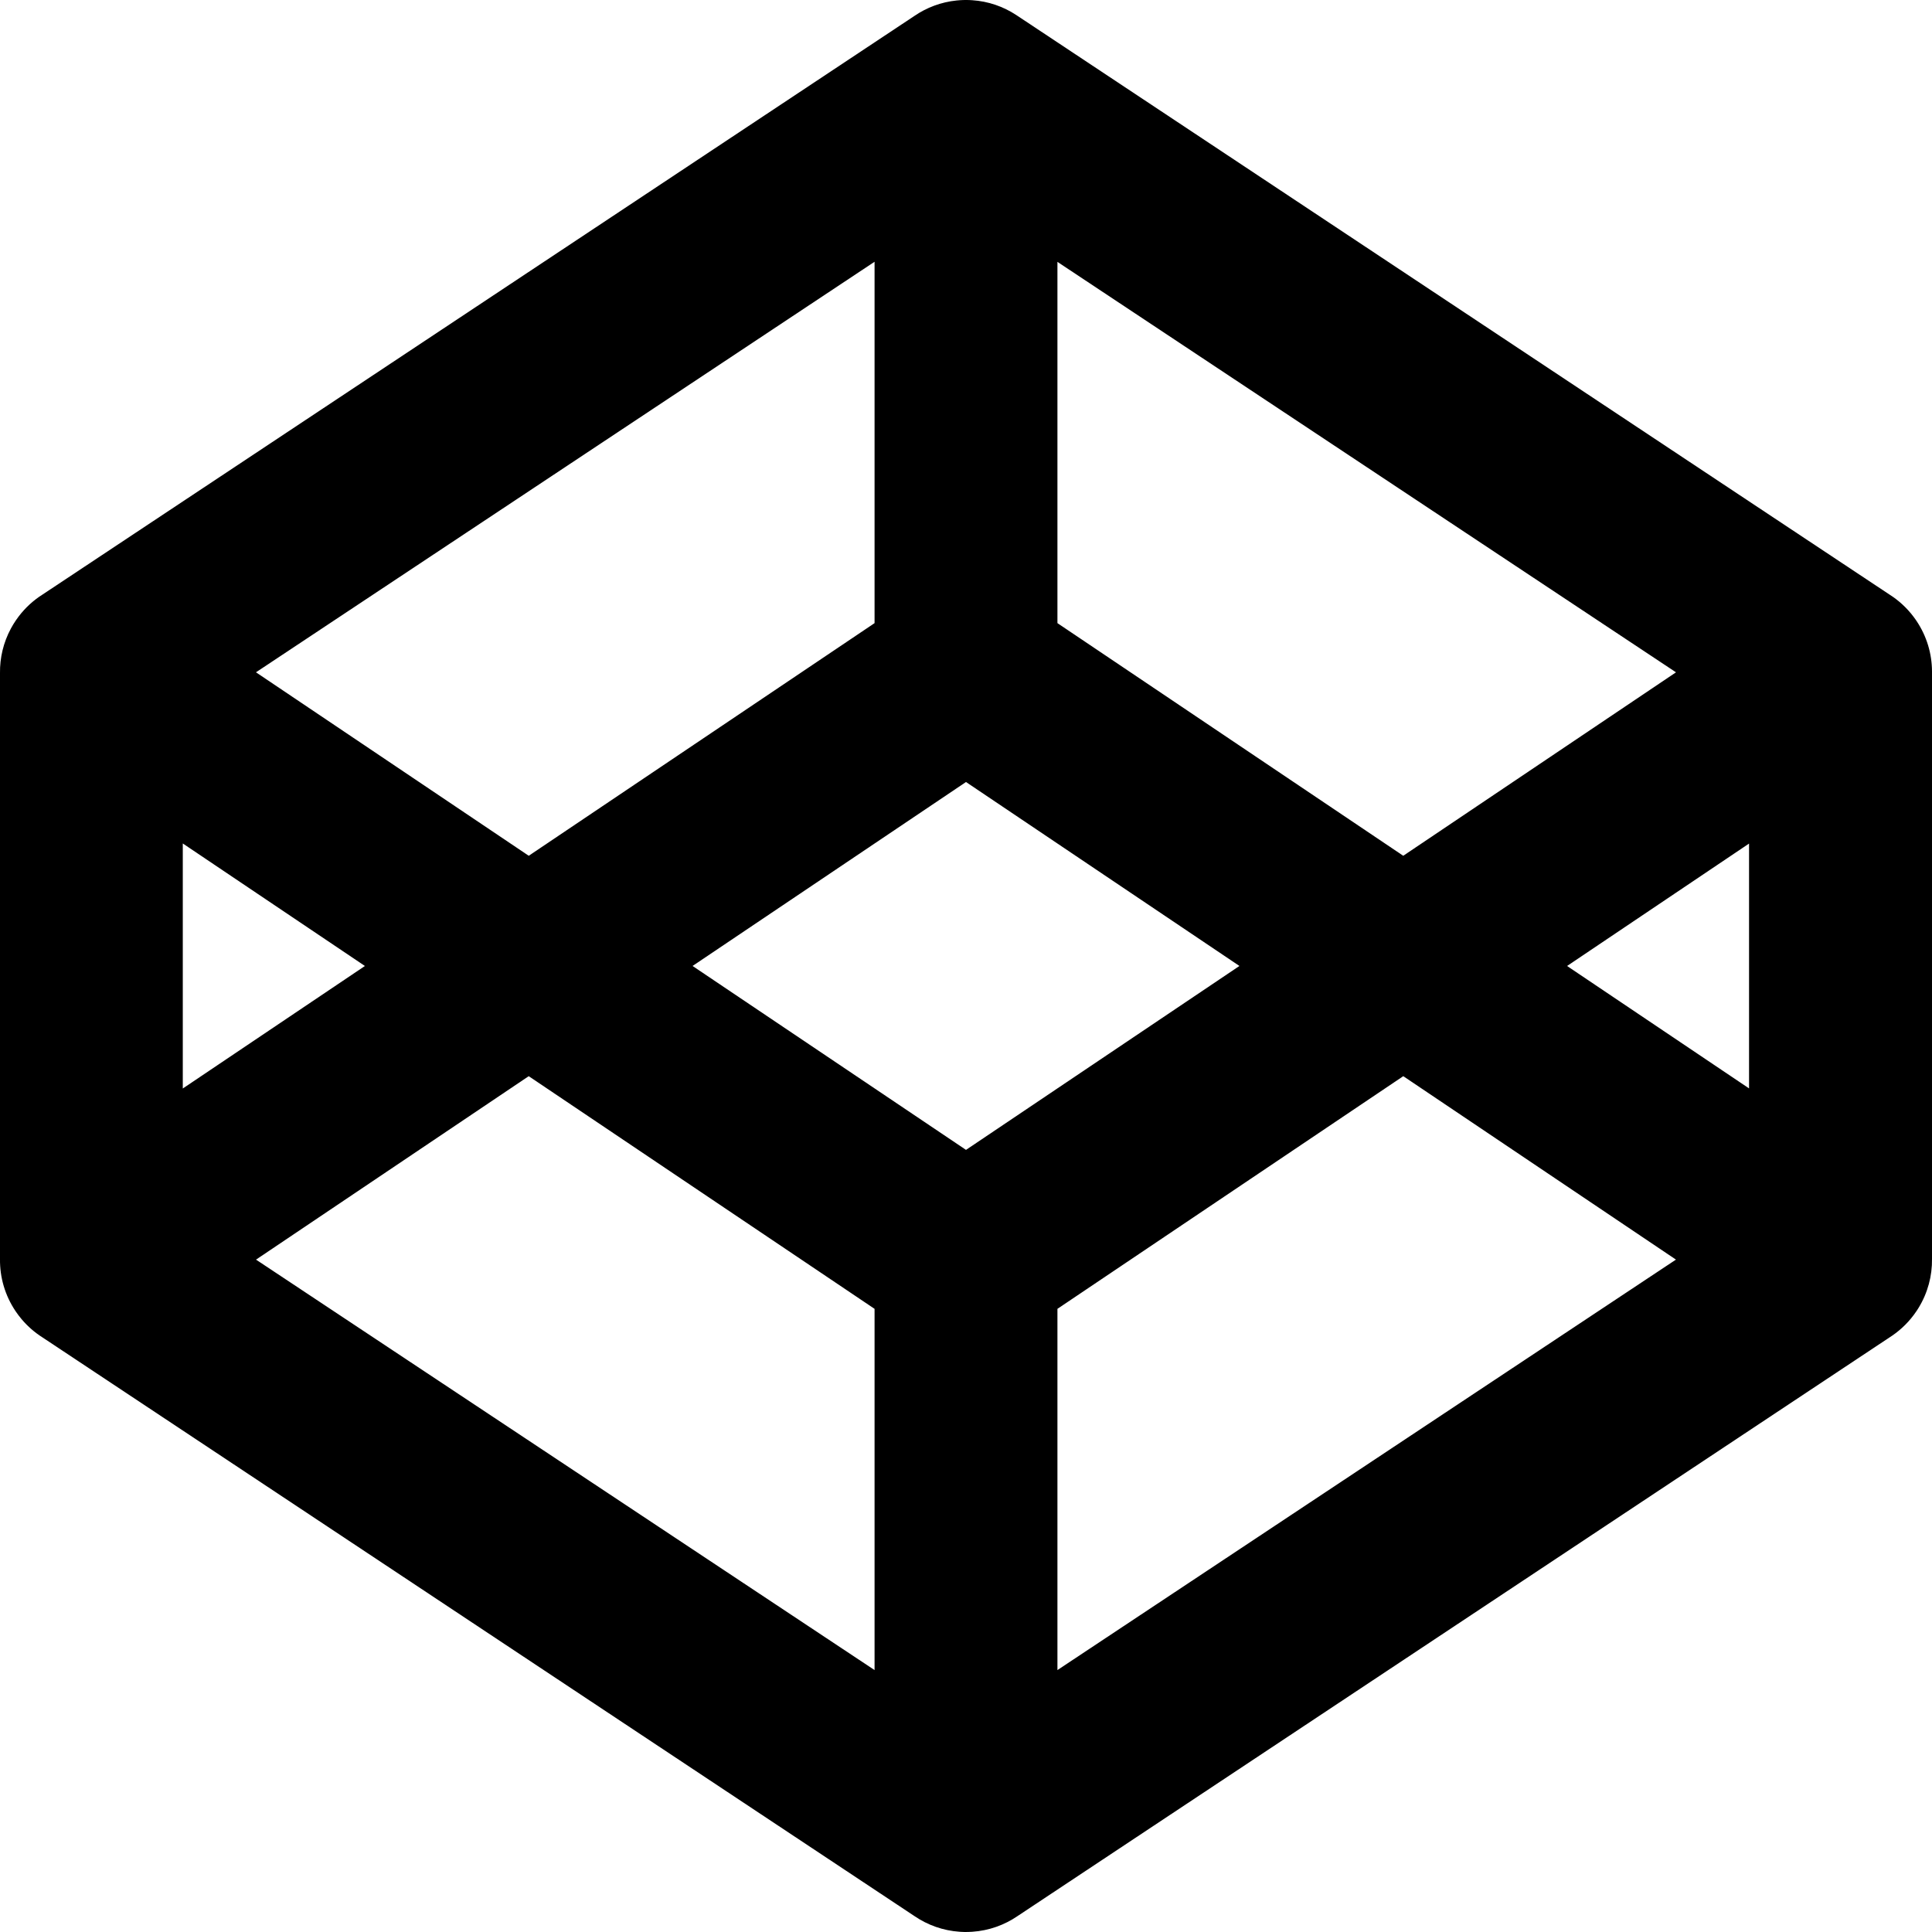 <?xml version="1.0" encoding="UTF-8"?>
<svg width="256px" height="256px" viewBox="0 0 256 256" version="1.1" xmlns="http://www.w3.org/2000/svg" preserveAspectRatio="xMidYMid">
    <title>CodePen</title>
    <g>
        <path d="M127.574,0.007 L127.796,0.002 L127.796,0.002 L128.205,0.002 L128.205,0.002 L128.486,0.01 L128.486,0.01 L128.819,0.028 L128.819,0.028 C130.965,0.17 132.957,0.872 134.653,1.988 L250.383,78.792 C251.58,79.552 252.661,80.534 253.557,81.726 L253.781,82.032 L253.781,82.032 L253.936,82.257 C255.318,84.312 255.987,86.638 256,88.941 L256,166.812 C256.031,169.04 255.451,171.298 254.206,173.321 L254.074,173.53 L254.074,173.53 L253.936,173.74 L253.936,173.74 C253.051,175.055 251.954,176.141 250.72,176.984 L134.839,253.884 C133.109,255.07 131.054,255.818 128.836,255.969 L128.323,255.993 L128.323,255.993 L128,255.998 L127.789,255.998 L127.789,255.998 L127.475,255.986 L127.475,255.986 L127.148,255.968 L127.148,255.968 C124.948,255.815 122.91,255.075 121.189,253.903 L5.648,177.226 C4.619,176.577 3.676,175.764 2.86,174.796 L2.833,174.762 C2.576,174.455 2.334,174.137 2.11,173.807 L2.064,173.74 C0.641,171.625 -0.026,169.223 5.25801624e-13,166.854 L5.25801624e-13,89.186 C-0.028,87.172 0.443,85.134 1.453,83.267 L1.701,82.832 L1.701,82.832 L1.802,82.664 L1.802,82.664 C2.01,82.327 2.234,82 2.474,81.684 C3.373,80.501 4.453,79.526 5.649,78.772 L121.168,2.109 C122.791,0.998 124.699,0.273 126.759,0.063 L127.216,0.025 L127.216,0.025 L127.574,0.007 L127.574,0.007 Z M70.058,142.6 L33.925,166.907 L115.884,221.293 L115.884,173.428 L70.058,142.6 Z M185.941,142.599 L140.115,173.428 L140.115,221.293 L222.072,166.905 L185.941,142.599 Z M128,103.621 L91.768,127.995 L128,152.366 L164.232,127.995 L128,103.621 Z M24.221,111.764 L24.221,144.232 L48.353,127.998 L24.221,111.764 Z M231.758,111.777 L207.646,127.998 L231.758,144.219 L231.758,111.777 Z M115.884,34.686 L33.918,89.083 L70.061,113.394 L115.884,82.568 L115.884,34.686 Z M140.115,34.699 L140.115,82.568 L185.938,113.394 L222.078,89.086 L140.115,34.699 Z" fill="#000000"></path>
    </g>
</svg>
